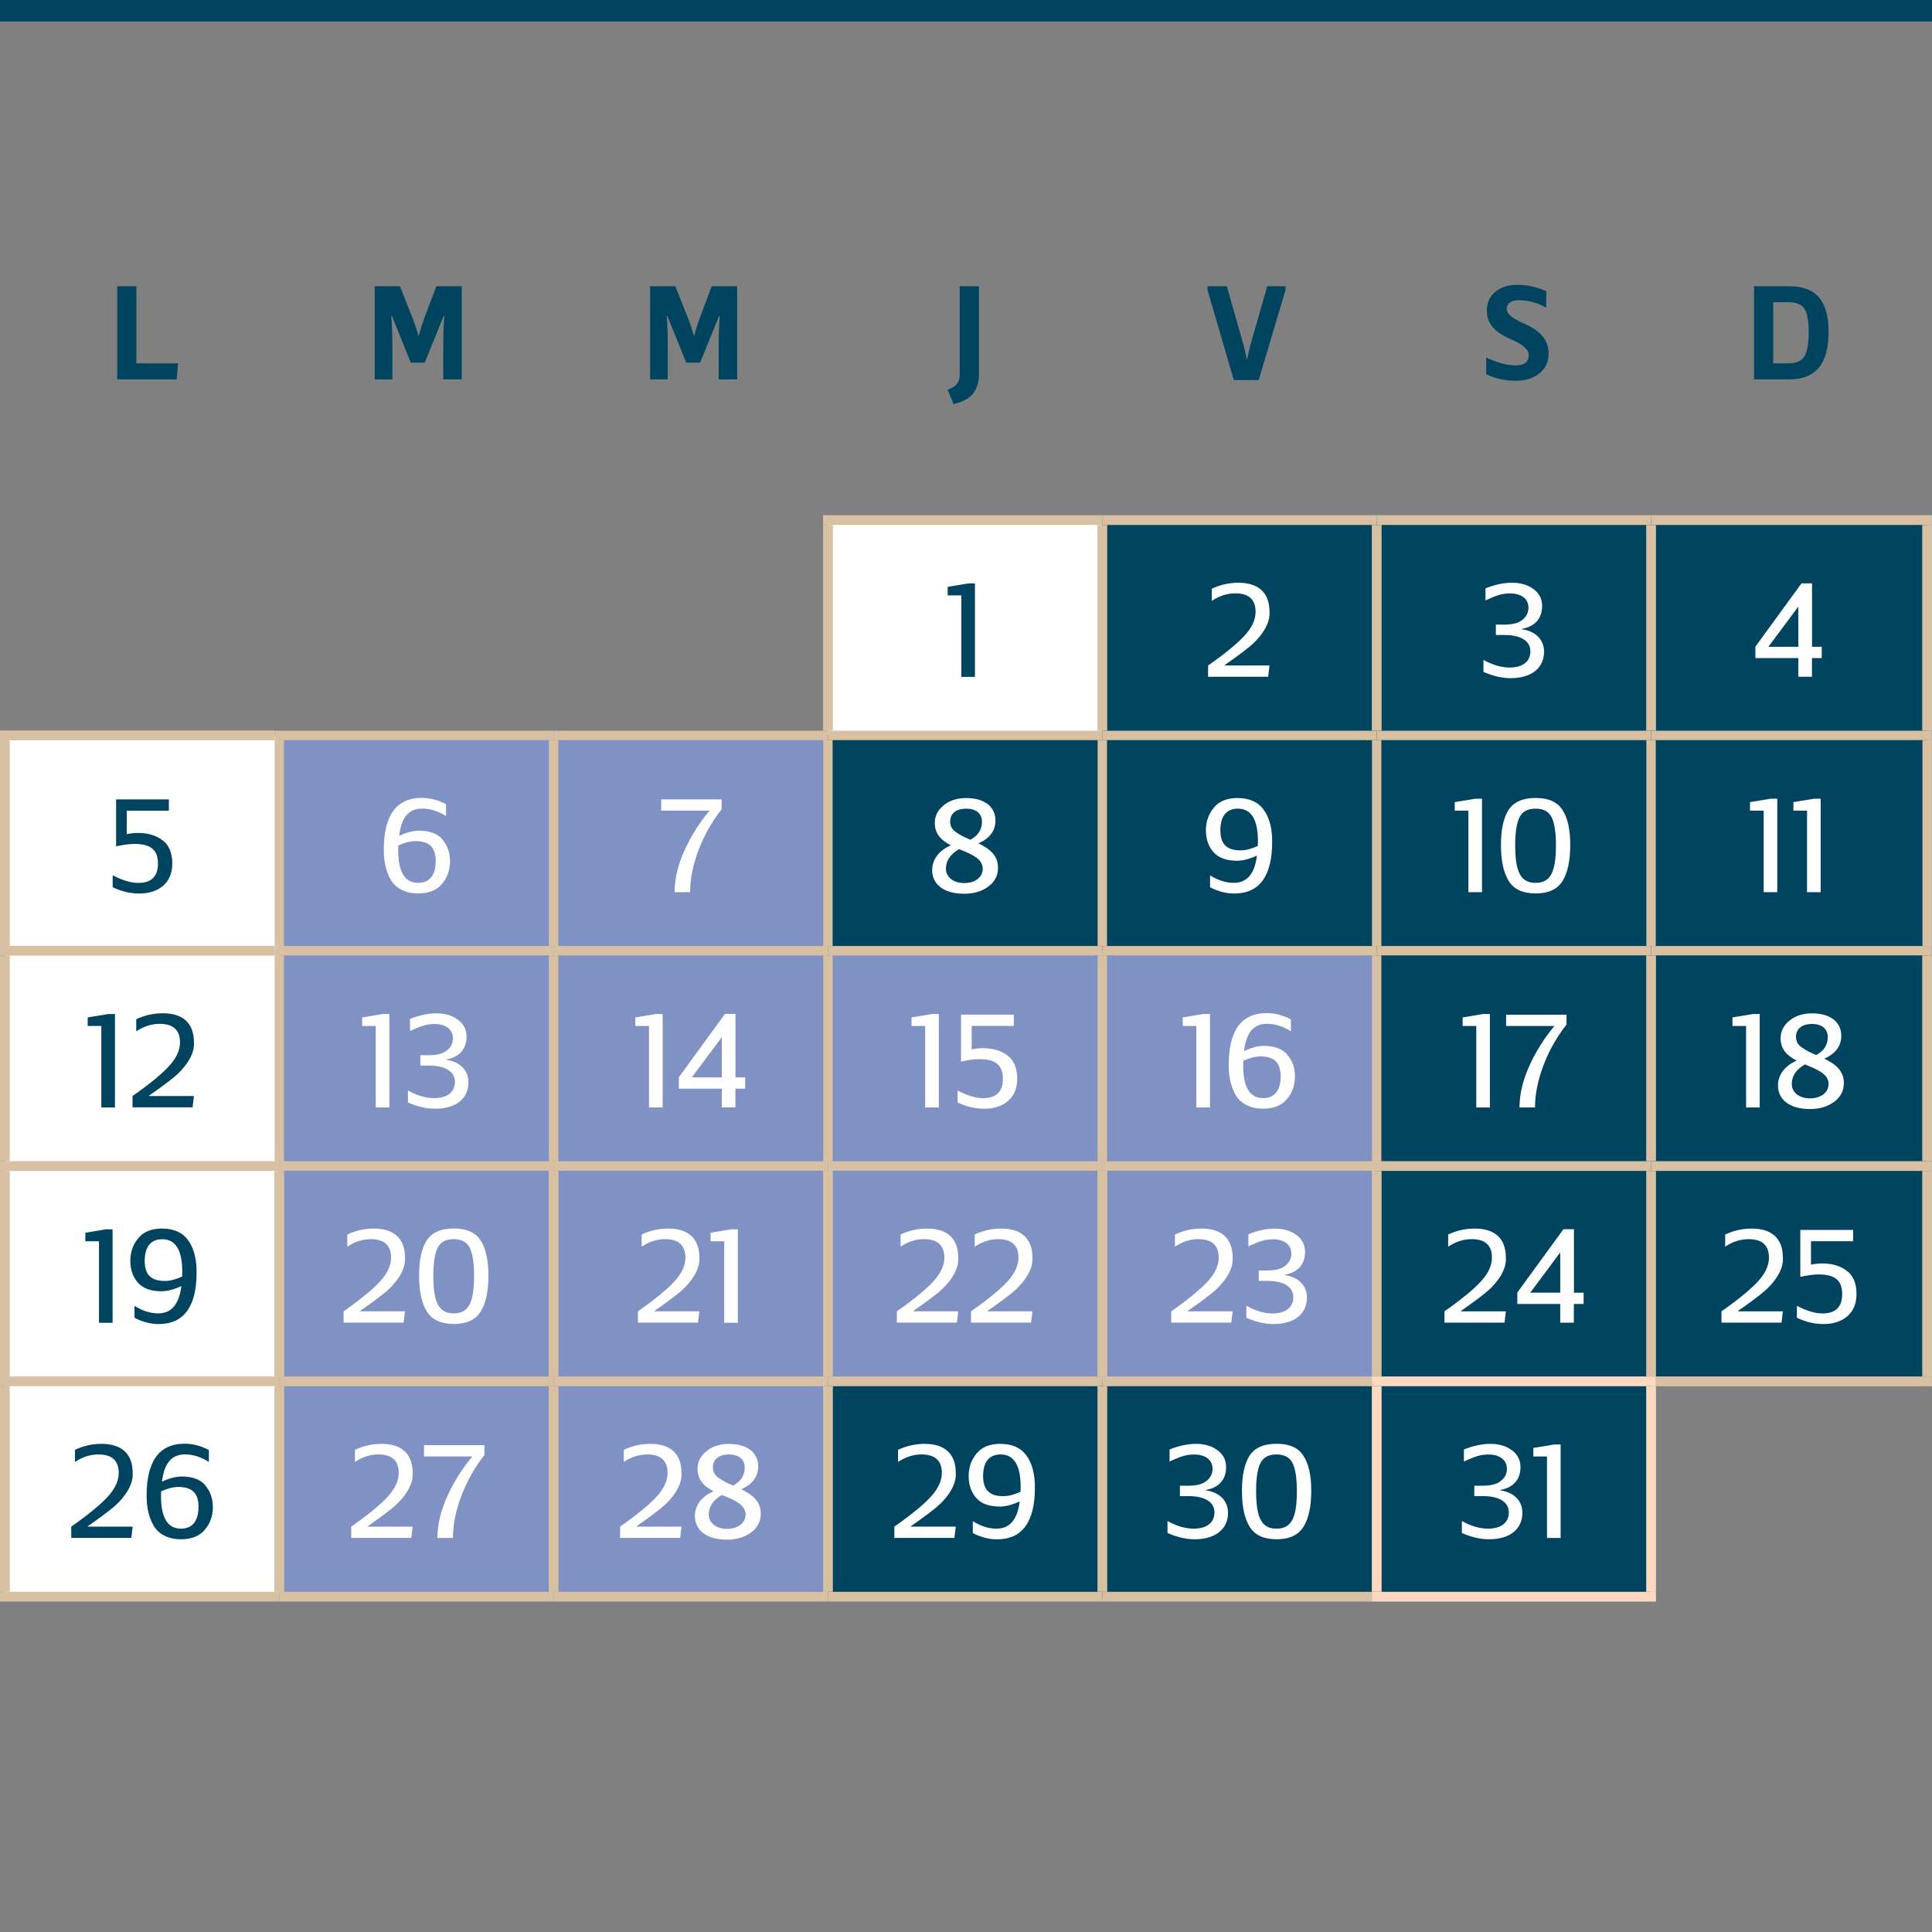<?xml version="1.0" encoding="UTF-8"?>
<svg xmlns="http://www.w3.org/2000/svg" viewBox="0 0 255.12 255.12">
  <rect x="0" y="0" width="255.12" height="255.12" fill="#808080" stroke="none"/>
  <defs>
    <style>
      .cls-1 {
        fill: #d8c1a2;
      }

      .cls-2 {
        fill: #fff;
      }

      .cls-3 {
        fill: #004460;
      }

      .cls-4 {
        fill: #8091c3;
      }

      .cls-5 {
        fill: #fcd8c1;
      }
    </style>
  </defs>
  <g id="Calque_1" data-name="Calque 1">
    <rect class="cls-3" width="255.12" height="2.83"/>
    <path class="cls-3" d="M23.51,47.98l-.18,2.12h-7.85v-12.3h2.53v10.18h5.5Z"/>
    <path class="cls-3" d="M58.53,50.1v-4.47c0-1.5.06-2.79.14-3.89h-.09l-2.5,6.15h-1.83l-2.49-6.15h-.09c.09,1.1.14,2.39.14,3.89v4.47h-2.33v-12.3h3.33l1.74,4.38c.27.74.51,1.43.69,2.1h.07c.22-.81.44-1.52.65-2.1l1.66-4.38h3.35v12.3h-2.44Z"/>
    <path class="cls-3" d="M94.9,50.1v-4.47c0-1.5.06-2.79.14-3.89h-.09l-2.5,6.15h-1.83l-2.49-6.15h-.09c.09,1.1.14,2.39.14,3.89v4.47h-2.33v-12.3h3.33l1.74,4.38c.27.74.51,1.43.69,2.1h.07c.22-.81.44-1.52.65-2.1l1.66-4.38h3.35v12.3h-2.44Z"/>
    <path class="cls-3" d="M129.27,37.8v11.49c0,.94-.13,1.61-.58,2.39-.43.78-1.37,1.34-2.77,1.68l-.78-1.88c.72-.29,1.16-.6,1.36-1.01.2-.38.23-.65.23-1.18v-11.49h2.54Z"/>
    <path class="cls-3" d="M162.92,50.19l-3.47-11.92v-.47h2.55l2.01,7.07c.2.65.42,1.52.63,2.59h.04c.2-.96.4-1.81.63-2.59l2.03-7.07h2.42v.47l-3.55,11.92s-3.29,0-3.29,0Z"/>
    <path class="cls-3" d="M197.47,38.52c.76-.6,1.72-.91,2.86-.91,1.36,0,2.64.29,3.85.85v2.17c-1.21-.67-2.44-.99-3.65-.99-1.09,0-1.57.49-1.57,1.14,0,.72.87,1.29,1.95,1.79,1.56.65,3.6,1.75,3.58,4.11,0,1.1-.4,1.97-1.21,2.62-.8.65-1.83.98-3.11.98-1.43,0-2.73-.29-3.92-.87v-2.19c1.5.69,2.78,1.03,3.85,1.03,1.18,0,1.77-.45,1.77-1.34,0-.81-.87-1.43-1.95-1.92-1.56-.69-3.62-1.65-3.58-3.96,0-1.07.38-1.92,1.14-2.51h-.01Z"/>
    <path class="cls-3" d="M231.62,37.8h4.59c3.71,0,5.25,2.01,5.25,6.06s-1.56,6.24-5.25,6.24h-4.59v-12.3ZM234.15,47.98h2.06c.98,0,1.66-.31,2.05-.91.38-.62.58-1.68.58-3.22s-.2-2.53-.58-3.09-1.05-.85-2.05-.85h-2.06v8.07Z"/>
  </g>
  <g id="Calque_2" data-name="Calque 2">
    <path class="cls-2" d="M.64,97.11v113.73h36.23v-113.73H.64ZM109.33,97.11h36.23v-28.43h-36.23v28.43Z"/>
    <path class="cls-3" d="M145.56,182.41h36.23v28.43h-36.23v-28.43ZM109.33,182.41h36.23v28.43h-36.23v-28.43ZM218.02,153.97h36.45v28.43h-36.45v-28.43ZM181.79,153.97h36.23v28.43h-36.23v-28.43ZM218.02,125.54h36.45v28.43h-36.45v-28.43ZM181.79,125.54h36.23v28.43h-36.23v-28.43ZM218.02,97.11h36.45v28.43h-36.45v-28.43ZM181.79,97.11h36.23v28.43h-36.23v-28.43ZM145.56,97.11h36.23v28.43h-36.23v-28.43ZM109.33,97.11h36.23v28.43h-36.23v-28.43ZM218.02,68.67h36.45v28.43h-36.45v-28.43ZM181.79,68.67h36.23v28.43h-36.23v-28.43ZM145.56,68.67h36.23v28.43h-36.23v-28.43Z"/>
    <path class="cls-4" d="M73.1,182.41h36.23v28.43h-36.23v-28.43ZM36.87,182.41h36.23v28.43h-36.23v-28.43ZM145.56,153.97h36.23v28.43h-36.23v-28.43ZM109.33,153.97h36.23v28.43h-36.23v-28.43ZM73.1,153.97h36.23v28.43h-36.23v-28.43ZM36.87,153.97h36.23v28.43h-36.23v-28.43ZM145.56,125.54h36.23v28.43h-36.23v-28.43ZM109.33,125.54h36.23v28.43h-36.23v-28.43ZM73.1,125.54h36.23v28.43h-36.23v-28.43ZM36.87,125.54h36.23v28.43h-36.23v-28.43ZM73.1,97.11h36.23v28.43h-36.23v-28.43ZM36.87,97.11h36.23v28.43h-36.23v-28.43Z"/>
    <rect class="cls-3" x="181.79" y="182.41" width="36.23" height="28.43"/>
    <rect class="cls-1" x="144.92" y="69.32" width="1.29" height="27.17"/>
    <g>
      <rect class="cls-1" y="96.46" width="36.26" height="1.29"/>
      <rect class="cls-1" y="97.75" width="1.29" height="27.15"/>
      <rect class="cls-1" y="124.9" width="36.26" height="1.29"/>
      <rect class="cls-1" y="126.18" width="1.29" height="27.15"/>
      <rect class="cls-1" y="153.33" width="37.52" height="1.29"/>
      <rect class="cls-1" y="154.62" width="1.29" height="27.15"/>
      <rect class="cls-1" y="181.76" width="36.87" height="1.29"/>
      <rect class="cls-1" y="183.05" width="1.29" height="27.15"/>
      <rect class="cls-1" y="210.2" width="36.87" height="1.29"/>
    </g>
    <rect class="cls-1" x="36.26" y="96.49" width="36.85" height="1.24"/>
    <rect class="cls-1" x="36.26" y="97.72" width="1.24" height="27.2"/>
    <rect class="cls-1" x="73.1" y="96.49" width="36.23" height="1.24"/>
    <rect class="cls-1" x="72.48" y="97.72" width="1.24" height="27.2"/>
    <rect class="cls-1" x="109.33" y="96.49" width="36.23" height="1.24"/>
    <rect class="cls-1" x="145.56" y="96.49" width="36.23" height="1.24"/>
    <rect class="cls-1" x="144.94" y="97.72" width="1.24" height="27.2"/>
    <rect class="cls-1" x="36.26" y="124.92" width="36.85" height="1.24"/>
    <rect class="cls-1" x="36.26" y="126.16" width="1.24" height="27.2"/>
    <rect class="cls-1" x="73.1" y="124.92" width="36.23" height="1.24"/>
    <rect class="cls-1" x="72.48" y="126.16" width="1.24" height="27.2"/>
    <rect class="cls-1" x="109.33" y="124.92" width="36.23" height="1.24"/>
    <rect class="cls-1" x="145.56" y="124.92" width="36.23" height="1.24"/>
    <rect class="cls-1" x="144.94" y="126.16" width="1.24" height="27.2"/>
    <rect class="cls-1" x="36.26" y="153.35" width="36.85" height="1.24"/>
    <rect class="cls-1" x="73.1" y="153.35" width="36.23" height="1.24"/>
    <rect class="cls-1" x="109.33" y="153.35" width="36.23" height="1.24"/>
    <rect class="cls-1" x="145.56" y="153.35" width="36.85" height="1.24"/>
    <rect class="cls-1" x="36.23" y="154.62" width="1.29" height="27.15"/>
    <rect class="cls-1" x="72.46" y="154.59" width="1.29" height="27.17"/>
    <rect class="cls-1" x="144.92" y="154.59" width="1.29" height="27.17"/>
    <rect class="cls-1" x="36.87" y="181.76" width="36.23" height="1.29"/>
    <rect class="cls-1" x="36.23" y="183.05" width="1.29" height="27.15"/>
    <rect class="cls-1" x="73.1" y="181.76" width="36.23" height="1.29"/>
    <rect class="cls-1" x="72.46" y="183.05" width="1.29" height="27.15"/>
    <rect class="cls-1" x="108.69" y="183.05" width="1.29" height="27.15"/>
    <rect class="cls-1" x="144.92" y="183.05" width="1.29" height="27.15"/>
    <rect class="cls-1" x="36.87" y="210.2" width="36.23" height="1.29"/>
    <rect class="cls-1" x="73.1" y="210.2" width="36.23" height="1.29"/>
    <rect class="cls-1" x="109.33" y="210.2" width="36.23" height="1.29"/>
    <rect class="cls-1" x="145.56" y="210.2" width="35.59" height="1.29"/>
    <rect class="cls-1" x="108.69" y="68.03" width="36.87" height="1.29"/>
    <rect class="cls-1" x="108.69" y="69.32" width="1.29" height="27.17"/>
    <rect class="cls-1" x="145.56" y="68.03" width="36.23" height="1.29"/>
    <rect class="cls-1" x="108.69" y="154.59" width="1.29" height="27.17"/>
    <rect class="cls-1" x="109.33" y="181.76" width="36.23" height="1.29"/>
    <rect class="cls-1" x="145.56" y="181.76" width="35.59" height="1.29"/>
    <rect class="cls-1" x="108.71" y="97.72" width="1.24" height="27.2"/>
    <rect class="cls-1" x="108.71" y="126.16" width="1.24" height="27.2"/>
    <rect class="cls-1" x="181.79" y="68.03" width="36.23" height="1.29"/>
    <rect class="cls-1" x="181.15" y="69.32" width="1.29" height="27.17"/>
    <rect class="cls-1" x="218.02" y="68.03" width="37.09" height="1.29"/>
    <rect class="cls-1" x="217.38" y="69.32" width="1.29" height="27.17"/>
    <rect class="cls-1" x="253.83" y="69.32" width="1.29" height="27.17"/>
    <rect class="cls-1" x="217.38" y="126.16" width="1.29" height="27.17"/>
    <rect class="cls-1" x="253.83" y="126.16" width="1.29" height="27.17"/>
    <rect class="cls-1" x="181.15" y="153.33" width="36.88" height="1.29"/>
    <rect class="cls-1" x="181.15" y="154.62" width="1.29" height="27.15"/>
    <rect class="cls-1" x="218.02" y="153.33" width="37.09" height="1.29"/>
    <rect class="cls-1" x="217.38" y="154.62" width="1.29" height="27.15"/>
    <g>
      <rect class="cls-1" x="253.83" y="154.62" width="1.29" height="27.15"/>
      <rect class="cls-1" x="218.66" y="181.76" width="36.45" height="1.29"/>
    </g>
    <rect class="cls-1" x="181.79" y="96.49" width="36.23" height="1.24"/>
    <rect class="cls-1" x="181.17" y="97.72" width="1.24" height="27.2"/>
    <rect class="cls-1" x="218.02" y="96.49" width="37.07" height="1.24"/>
    <rect class="cls-1" x="217.4" y="97.72" width="1.24" height="27.2"/>
    <rect class="cls-1" x="253.86" y="97.72" width="1.24" height="27.2"/>
    <rect class="cls-1" x="181.79" y="124.92" width="36.23" height="1.24"/>
    <rect class="cls-1" x="181.17" y="126.16" width="1.24" height="27.2"/>
    <rect class="cls-1" x="218.02" y="124.92" width="37.07" height="1.24"/>
    <rect class="cls-5" x="181.15" y="181.76" width="37.52" height="1.29"/>
    <rect class="cls-5" x="181.15" y="183.05" width="1.29" height="27.15"/>
    <rect class="cls-5" x="217.38" y="183.05" width="1.29" height="27.15"/>
    <rect class="cls-5" x="181.15" y="210.2" width="37.52" height="1.29"/>
    <path class="cls-3" d="M126.94,89.37v-10.75h-1.8v-1.13l2.72-.45h.88v12.34h-1.8Z"/>
    <path class="cls-2" d="M161.71,87.88h5.93l-.18,1.49h-7.93v-1.49c2.34-1.64,3.96-2.99,4.88-4.02.92-1.02,1.39-2.05,1.39-3.06,0-1.64-.9-2.45-2.68-2.45-1.06,0-2.09.32-3.1.99v-1.6c1.1-.52,2.27-.79,3.51-.79,2.47,0,4.11,1.15,4.11,3.84.09,1.37-.74,2.68-1.69,3.71-.31.34-.7.7-1.23,1.12s-.99.76-1.4,1.06-.94.69-1.6,1.14v.07Z"/>
    <path class="cls-2" d="M200.99,83.1c1.66.22,2.9,1.28,2.9,2.95,0,2.22-1.73,3.5-4.4,3.5-1.14,0-2.34-.27-3.6-.83v-1.58c1.21.67,2.36,1.01,3.46,1.01,1.68,0,2.74-.77,2.74-2.14,0-1.44-1.37-2.16-3.44-2.16h-1.12v-1.37h1.12c.52,0,.99-.05,1.42-.16.88-.22,1.76-.94,1.76-2.07,0-1.23-1.02-1.89-2.39-1.89-.56,0-1.08.07-1.55.22-.45.14-1.03.38-1.73.7v-1.59c1.21-.48,2.36-.74,3.5-.74s2.14.29,2.88.87c.74.56,1.1,1.3,1.1,2.2,0,1.71-1.04,2.74-2.65,3.01v.09Z"/>
    <path class="cls-2" d="M240.55,86.9h-1.28v2.47h-1.8v-2.47h-5.67v-1.51l6.09-8.36h1.39v8.38h1.28v1.49ZM237.47,85.41v-5.31l-3.96,5.31h3.96Z"/>
    <path class="cls-3" d="M16.74,107.05v3.1c.49-.11.99-.16,1.49-.16,1.32,0,2.4.33,3.24.97.85.63,1.28,1.66,1.28,3.08,0,1.24-.4,2.22-1.21,2.92-.79.68-1.84,1.03-3.15,1.03-1.17,0-2.34-.27-3.51-.83v-1.58c1.28.67,2.39,1.01,3.37,1.01,1.75,0,2.61-.86,2.61-2.57,0-1.93-1.14-2.58-3.1-2.58-.67,0-1.48.11-2.43.32v-6.2h6.97v1.49h-5.57Z"/>
    <path class="cls-2" d="M58.42,110.87c.67.77,1.01,1.73,1.01,2.86s-.36,2.16-1.08,3.01c-.7.83-1.75,1.24-3.13,1.24-1.68,0-2.94-.67-3.6-1.77-.65-1.14-.94-2.41-.94-4,0-4.56,1.68-6.85,5.01-6.85,1.08,0,2.14.27,3.21.83v1.57c-1.08-.67-2.13-.99-3.15-.99-1.82,0-2.76,1.23-3.04,3.6.97-.45,1.84-.68,2.61-.68,1.42,0,2.45.39,3.12,1.17ZM57.54,113.73c0-1.68-.7-2.66-2.67-2.66-.68,0-1.44.2-2.27.58l-.02.61c0,2.88.88,4.32,2.63,4.32,1.64,0,2.32-1.19,2.32-2.85Z"/>
    <path class="cls-2" d="M89.08,117.8c0-1.73.43-3.55,1.28-5.44s1.96-3.67,3.33-5.31h-6.38v-1.49h7.98v1.3c-1.28,1.62-2.29,3.41-3.04,5.37-.74,1.96-1.12,3.82-1.12,5.58h-2.05Z"/>
    <path class="cls-2" d="M131.79,114.59c0,1.03-.43,1.86-1.3,2.49-.85.63-1.91.94-3.17.94-2.72,0-4.23-1.26-4.23-3.13,0-1.28.81-2.56,2.47-3.26-1.35-.7-2.12-1.55-2.12-2.97,0-.92.4-1.69,1.17-2.32s1.77-.96,2.97-.96c2.52,0,3.87,1.23,3.87,2.96,0,1.37-.76,2.38-2.25,3.02,1.6.78,2.59,1.66,2.59,3.24ZM129.77,114.72c-.02-1.28-1.31-1.84-2.77-2.45-.16-.05-.27-.11-.36-.14-1.15.67-1.73,1.53-1.73,2.59s.95,1.89,2.41,1.89,2.45-.79,2.45-1.89ZM125.47,108.49c0,.58.23,1.03.83,1.44.31.2.58.36.81.49l1.03.47c1.03-.56,1.53-1.35,1.53-2.38,0-1.15-.88-1.73-2.09-1.73-1.3,0-2.11.63-2.11,1.71Z"/>
    <path class="cls-2" d="M167.04,107.16c.67,1.1.95,2.4.95,3.98,0,4.56-1.68,6.85-5.01,6.85-1.06,0-2.12-.27-3.19-.83v-1.57c1.06.67,2.11.99,3.13.99,1.75,0,2.77-1.21,3.06-3.6-.97.45-1.86.68-2.63.68-1.42,0-2.45-.38-3.12-1.15-.67-.77-.99-1.73-.99-2.88s.36-2.16,1.06-2.99c.7-.85,1.75-1.26,3.13-1.26,1.68,0,2.94.65,3.58,1.78ZM166.09,111.71l.02-.61c0-2.88-.88-4.32-2.65-4.32-1.64,0-2.31,1.17-2.31,2.85s.7,2.66,2.65,2.66c.7,0,1.46-.2,2.29-.58Z"/>
    <g>
      <path class="cls-2" d="M193.9,117.8v-10.75h-1.8v-1.13l2.72-.45h.88v12.34h-1.8Z"/>
      <path class="cls-2" d="M199.21,106.94c.68-1.04,1.87-1.57,3.57-1.57s2.86.52,3.55,1.59c.68,1.04,1.02,2.59,1.02,4.63s-.34,3.66-1.02,4.75c-.69,1.1-1.87,1.64-3.55,1.64s-2.86-.54-3.55-1.64c-.69-1.1-1.03-2.68-1.03-4.75s.34-3.6,1.01-4.65ZM202.78,116.58c2.02,0,2.68-1.53,2.68-4.99,0-1.71-.2-2.95-.58-3.69-.38-.74-1.08-1.12-2.11-1.12s-1.73.38-2.11,1.12c-.38.74-.58,1.98-.58,3.69,0,3.46.67,4.99,2.68,4.99Z"/>
    </g>
    <g>
      <path class="cls-2" d="M232.89,117.8v-10.75h-1.8v-1.13l2.72-.45h.88v12.34h-1.8Z"/>
      <path class="cls-2" d="M238.62,117.8v-10.75h-1.8v-1.13l2.72-.45h.88v12.34h-1.8Z"/>
    </g>
    <g>
      <path class="cls-3" d="M13.38,146.23v-10.75h-1.8v-1.13l2.72-.45h.88v12.34h-1.8Z"/>
      <path class="cls-3" d="M19.68,144.73h5.93l-.18,1.49h-7.93v-1.49c2.34-1.64,3.96-2.99,4.88-4.02.92-1.02,1.39-2.05,1.39-3.06,0-1.64-.9-2.45-2.68-2.45-1.06,0-2.09.32-3.1.99v-1.6c1.1-.52,2.27-.79,3.51-.79,2.47,0,4.11,1.15,4.11,3.84.09,1.37-.74,2.68-1.69,3.71-.31.34-.7.7-1.23,1.12s-.99.76-1.4,1.06-.94.69-1.6,1.14v.07Z"/>
    </g>
    <g>
      <path class="cls-2" d="M49.62,146.23v-10.75h-1.8v-1.13l2.72-.45h.88v12.34h-1.8Z"/>
      <path class="cls-2" d="M58.96,139.96c1.66.22,2.9,1.28,2.9,2.95,0,2.22-1.73,3.5-4.39,3.5-1.14,0-2.34-.27-3.6-.83v-1.58c1.21.67,2.36,1.01,3.46,1.01,1.68,0,2.74-.77,2.74-2.14,0-1.44-1.37-2.16-3.44-2.16h-1.12v-1.37h1.12c.52,0,.99-.05,1.42-.16.88-.22,1.76-.94,1.76-2.07,0-1.23-1.03-1.89-2.39-1.89-.56,0-1.08.07-1.55.22-.45.14-1.03.38-1.73.7v-1.59c1.21-.48,2.36-.74,3.49-.74s2.14.29,2.88.87c.74.56,1.1,1.3,1.1,2.2,0,1.71-1.04,2.74-2.65,3.01v.09Z"/>
    </g>
    <g>
      <path class="cls-2" d="M85.7,146.23v-10.75h-1.8v-1.13l2.72-.45h.88v12.34h-1.8Z"/>
      <path class="cls-2" d="M98.39,143.76h-1.28v2.47h-1.8v-2.47h-5.67v-1.51l6.09-8.36h1.39v8.38h1.28v1.49ZM95.31,142.27v-5.31l-3.96,5.31h3.96Z"/>
    </g>
    <g>
      <path class="cls-2" d="M122.17,146.23v-10.75h-1.8v-1.13l2.72-.45h.88v12.34h-1.8Z"/>
      <path class="cls-2" d="M128.31,135.47v3.1c.48-.11.99-.16,1.49-.16,1.32,0,2.4.33,3.24.97.85.63,1.28,1.66,1.28,3.08,0,1.24-.4,2.22-1.21,2.92-.79.68-1.84,1.03-3.15,1.03-1.17,0-2.34-.27-3.51-.83v-1.58c1.28.67,2.4,1.01,3.37,1.01,1.75,0,2.61-.86,2.61-2.57,0-1.93-1.14-2.58-3.1-2.58-.67,0-1.48.11-2.43.32v-6.2h6.97v1.49h-5.57Z"/>
    </g>
    <g>
      <path class="cls-2" d="M157.98,146.23v-10.75h-1.8v-1.13l2.72-.45h.88v12.34h-1.8Z"/>
      <path class="cls-2" d="M169.99,139.29c.67.77,1.01,1.73,1.01,2.86s-.36,2.16-1.08,3.01c-.7.83-1.75,1.24-3.13,1.24-1.68,0-2.94-.67-3.6-1.77-.65-1.14-.94-2.41-.94-4,0-4.56,1.68-6.85,5.01-6.85,1.08,0,2.14.27,3.2.83v1.57c-1.08-.67-2.12-.99-3.15-.99-1.82,0-2.76,1.23-3.04,3.6.97-.45,1.84-.68,2.61-.68,1.42,0,2.45.39,3.12,1.17ZM169.11,142.16c0-1.68-.7-2.66-2.66-2.66-.69,0-1.44.2-2.27.58l-.02.61c0,2.88.88,4.32,2.63,4.32,1.64,0,2.32-1.19,2.32-2.85Z"/>
    </g>
    <g>
      <path class="cls-2" d="M194.94,146.23v-10.75h-1.8v-1.13l2.72-.45h.88v12.34h-1.8Z"/>
      <path class="cls-2" d="M200.65,146.23c0-1.73.43-3.55,1.28-5.44s1.96-3.67,3.33-5.31h-6.38v-1.49h7.98v1.3c-1.28,1.62-2.29,3.41-3.04,5.37-.74,1.96-1.12,3.82-1.12,5.58h-2.05Z"/>
    </g>
    <g>
      <path class="cls-2" d="M230.57,146.23v-10.75h-1.8v-1.13l2.72-.45h.88v12.34h-1.8Z"/>
      <path class="cls-2" d="M243.48,143.02c0,1.03-.43,1.86-1.3,2.49-.85.63-1.91.94-3.17.94-2.72,0-4.23-1.26-4.23-3.13,0-1.28.81-2.56,2.47-3.26-1.35-.7-2.12-1.55-2.12-2.97,0-.92.4-1.69,1.17-2.32.78-.63,1.77-.96,2.97-.96,2.52,0,3.87,1.23,3.87,2.96,0,1.37-.76,2.38-2.25,3.02,1.6.78,2.59,1.66,2.59,3.24ZM241.47,143.15c-.02-1.28-1.32-1.84-2.78-2.45-.16-.05-.27-.11-.36-.14-1.15.67-1.73,1.53-1.73,2.59s.95,1.89,2.41,1.89,2.45-.79,2.45-1.89ZM237.16,136.92c0,.58.23,1.03.83,1.44.31.2.58.36.81.49l1.03.47c1.03-.56,1.53-1.35,1.53-2.38,0-1.15-.88-1.73-2.09-1.73-1.3,0-2.11.63-2.11,1.71Z"/>
    </g>
    <g>
      <path class="cls-3" d="M13.07,174.66v-10.75h-1.8v-1.13l2.72-.45h.88v12.34h-1.8Z"/>
      <path class="cls-3" d="M25.01,164.01c.67,1.1.95,2.4.95,3.98,0,4.56-1.68,6.85-5.01,6.85-1.06,0-2.12-.27-3.19-.83v-1.57c1.06.67,2.11.99,3.13.99,1.75,0,2.77-1.21,3.06-3.6-.97.45-1.86.68-2.63.68-1.42,0-2.45-.38-3.12-1.15-.67-.77-.99-1.73-.99-2.88s.36-2.16,1.06-2.99c.7-.85,1.75-1.26,3.13-1.26,1.68,0,2.94.65,3.59,1.78ZM24.05,168.57l.02-.61c0-2.88-.88-4.32-2.65-4.32-1.64,0-2.31,1.17-2.31,2.85s.7,2.66,2.65,2.66c.7,0,1.46-.2,2.29-.58Z"/>
    </g>
    <g>
      <path class="cls-2" d="M47.55,173.16h5.93l-.18,1.49h-7.93v-1.49c2.34-1.64,3.96-2.99,4.88-4.02.92-1.02,1.39-2.05,1.39-3.06,0-1.64-.9-2.45-2.68-2.45-1.06,0-2.09.32-3.1.99v-1.6c1.1-.52,2.27-.79,3.51-.79,2.47,0,4.11,1.15,4.11,3.84.09,1.37-.74,2.68-1.69,3.71-.31.34-.7.7-1.23,1.12s-.99.76-1.4,1.06-.94.69-1.6,1.14v.07Z"/>
      <path class="cls-2" d="M56.35,163.79c.68-1.04,1.87-1.57,3.57-1.57s2.86.52,3.55,1.59c.68,1.04,1.03,2.59,1.03,4.63s-.34,3.66-1.03,4.75c-.68,1.1-1.87,1.64-3.55,1.64s-2.86-.54-3.55-1.64c-.68-1.1-1.03-2.68-1.03-4.75s.34-3.6,1.01-4.65ZM59.92,173.43c2.02,0,2.68-1.53,2.68-4.99,0-1.71-.2-2.95-.58-3.69-.38-.74-1.08-1.12-2.11-1.12s-1.73.38-2.11,1.12c-.38.74-.58,1.98-.58,3.69,0,3.46.67,4.99,2.68,4.99Z"/>
    </g>
    <g>
      <path class="cls-2" d="M86.42,173.16h5.93l-.18,1.49h-7.93v-1.49c2.34-1.64,3.96-2.99,4.88-4.02.92-1.02,1.39-2.05,1.39-3.06,0-1.64-.9-2.45-2.68-2.45-1.06,0-2.09.32-3.1.99v-1.6c1.1-.52,2.27-.79,3.51-.79,2.47,0,4.11,1.15,4.11,3.84.09,1.37-.74,2.68-1.69,3.71-.31.34-.7.7-1.23,1.12s-.99.76-1.4,1.06-.94.69-1.6,1.14v.07Z"/>
      <path class="cls-2" d="M95.63,174.66v-10.75h-1.8v-1.13l2.72-.45h.88v12.34h-1.8Z"/>
    </g>
    <g>
      <path class="cls-2" d="M120.61,173.16h5.93l-.18,1.49h-7.93v-1.49c2.34-1.64,3.96-2.99,4.88-4.02.92-1.02,1.39-2.05,1.39-3.06,0-1.64-.9-2.45-2.68-2.45-1.06,0-2.09.32-3.1.99v-1.6c1.1-.52,2.27-.79,3.51-.79,2.47,0,4.11,1.15,4.11,3.84.09,1.37-.74,2.68-1.69,3.71-.31.34-.7.7-1.23,1.12s-.99.76-1.4,1.06-.94.69-1.6,1.14v.07Z"/>
      <path class="cls-2" d="M130.4,173.16h5.93l-.18,1.49h-7.93v-1.49c2.34-1.64,3.96-2.99,4.88-4.02.92-1.02,1.39-2.05,1.39-3.06,0-1.64-.9-2.45-2.68-2.45-1.06,0-2.09.32-3.1.99v-1.6c1.1-.52,2.27-.79,3.51-.79,2.47,0,4.11,1.15,4.11,3.84.09,1.37-.74,2.68-1.69,3.71-.31.34-.7.7-1.23,1.12s-.99.76-1.4,1.06-.94.69-1.6,1.14v.07Z"/>
    </g>
    <g>
      <path class="cls-2" d="M156.85,173.16h5.92l-.18,1.49h-7.93v-1.49c2.34-1.64,3.96-2.99,4.88-4.02.92-1.02,1.39-2.05,1.39-3.06,0-1.64-.9-2.45-2.68-2.45-1.06,0-2.09.32-3.1.99v-1.6c1.1-.52,2.27-.79,3.51-.79,2.47,0,4.11,1.15,4.11,3.84.09,1.37-.74,2.68-1.69,3.71-.31.34-.7.7-1.23,1.12s-.99.76-1.4,1.06-.94.69-1.6,1.14v.07Z"/>
      <path class="cls-2" d="M169.68,168.39c1.66.22,2.9,1.28,2.9,2.95,0,2.22-1.73,3.5-4.4,3.5-1.14,0-2.34-.27-3.6-.83v-1.58c1.21.67,2.36,1.01,3.46,1.01,1.68,0,2.74-.77,2.74-2.14,0-1.44-1.37-2.16-3.44-2.16h-1.12v-1.37h1.12c.52,0,.99-.05,1.42-.16.88-.22,1.76-.94,1.76-2.07,0-1.23-1.02-1.89-2.39-1.89-.56,0-1.08.07-1.55.22-.45.14-1.03.38-1.73.7v-1.59c1.21-.48,2.36-.74,3.5-.74s2.14.29,2.88.87c.74.56,1.1,1.3,1.1,2.2,0,1.71-1.04,2.74-2.65,3.01v.09Z"/>
    </g>
    <g>
      <path class="cls-2" d="M192.92,173.16h5.93l-.18,1.49h-7.93v-1.49c2.34-1.64,3.96-2.99,4.88-4.02.92-1.02,1.39-2.05,1.39-3.06,0-1.64-.9-2.45-2.68-2.45-1.06,0-2.09.32-3.1.99v-1.6c1.1-.52,2.27-.79,3.51-.79,2.47,0,4.11,1.15,4.11,3.84.09,1.37-.74,2.68-1.69,3.71-.31.34-.7.7-1.23,1.12s-.99.76-1.4,1.06-.94.69-1.6,1.14v.07Z"/>
      <path class="cls-2" d="M209.11,172.19h-1.28v2.47h-1.8v-2.47h-5.67v-1.51l6.09-8.36h1.39v8.38h1.28v1.49ZM206.03,170.69v-5.31l-3.96,5.31h3.96Z"/>
    </g>
    <g>
      <path class="cls-2" d="M229.51,173.16h5.92l-.18,1.49h-7.93v-1.49c2.34-1.64,3.96-2.99,4.88-4.02.92-1.02,1.39-2.05,1.39-3.06,0-1.64-.9-2.45-2.68-2.45-1.06,0-2.09.32-3.1.99v-1.6c1.1-.52,2.27-.79,3.51-.79,2.47,0,4.11,1.15,4.11,3.84.09,1.37-.74,2.68-1.69,3.71-.31.34-.7.7-1.23,1.12s-.99.76-1.4,1.06-.94.69-1.6,1.14v.07Z"/>
      <path class="cls-2" d="M239.14,163.9v3.1c.48-.11.99-.16,1.49-.16,1.32,0,2.4.33,3.24.97.85.63,1.28,1.66,1.28,3.08,0,1.24-.4,2.22-1.21,2.92-.79.68-1.84,1.03-3.15,1.03-1.17,0-2.34-.27-3.51-.83v-1.58c1.28.67,2.4,1.01,3.37,1.01,1.75,0,2.61-.86,2.61-2.57,0-1.93-1.14-2.58-3.1-2.58-.67,0-1.48.11-2.43.32v-6.2h6.97v1.49h-5.57Z"/>
    </g>
    <g>
      <path class="cls-3" d="M11.59,201.59h5.93l-.18,1.49h-7.93v-1.49c2.34-1.64,3.96-2.99,4.88-4.02.92-1.02,1.39-2.05,1.39-3.06,0-1.64-.9-2.45-2.68-2.45-1.06,0-2.09.32-3.1.99v-1.6c1.1-.52,2.27-.79,3.51-.79,2.47,0,4.11,1.15,4.11,3.84.09,1.37-.74,2.68-1.69,3.71-.31.34-.7.7-1.23,1.12s-.99.76-1.4,1.06-.94.69-1.6,1.14v.07Z"/>
      <path class="cls-3" d="M27.1,196.15c.67.77,1.01,1.73,1.01,2.86s-.36,2.16-1.08,3.01c-.7.83-1.75,1.24-3.13,1.24-1.68,0-2.94-.67-3.6-1.77-.65-1.14-.94-2.41-.94-4,0-4.56,1.68-6.85,5.01-6.85,1.08,0,2.14.27,3.21.83v1.57c-1.08-.67-2.13-.99-3.15-.99-1.82,0-2.76,1.23-3.04,3.6.97-.45,1.84-.68,2.61-.68,1.42,0,2.45.39,3.12,1.17ZM26.22,199.01c0-1.68-.7-2.66-2.67-2.66-.68,0-1.44.2-2.27.58l-.02.61c0,2.88.88,4.32,2.63,4.32,1.64,0,2.32-1.19,2.32-2.85Z"/>
    </g>
    <g>
      <path class="cls-2" d="M48.56,201.59h5.93l-.18,1.49h-7.93v-1.49c2.34-1.64,3.96-2.99,4.88-4.02.92-1.02,1.39-2.05,1.39-3.06,0-1.64-.9-2.45-2.68-2.45-1.06,0-2.09.32-3.1.99v-1.6c1.1-.52,2.27-.79,3.51-.79,2.47,0,4.11,1.15,4.11,3.84.09,1.37-.74,2.68-1.69,3.71-.31.34-.7.7-1.23,1.12s-.99.76-1.4,1.06-.94.69-1.6,1.14v.07Z"/>
      <path class="cls-2" d="M57.76,203.08c0-1.73.43-3.55,1.28-5.44s1.96-3.67,3.33-5.31h-6.38v-1.49h7.98v1.3c-1.28,1.62-2.29,3.41-3.04,5.37-.74,1.96-1.12,3.82-1.12,5.58h-2.05Z"/>
    </g>
    <g>
      <path class="cls-2" d="M84.06,201.59h5.93l-.18,1.49h-7.93v-1.49c2.34-1.64,3.96-2.99,4.88-4.02.92-1.02,1.39-2.05,1.39-3.06,0-1.64-.9-2.45-2.68-2.45-1.06,0-2.09.32-3.1.99v-1.6c1.1-.52,2.27-.79,3.51-.79,2.47,0,4.11,1.15,4.11,3.84.09,1.37-.74,2.68-1.69,3.71-.31.34-.7.7-1.23,1.12s-.99.76-1.4,1.06-.94.69-1.6,1.14v.07Z"/>
      <path class="cls-2" d="M100.46,199.88c0,1.03-.43,1.86-1.3,2.49-.85.63-1.91.94-3.17.94-2.72,0-4.23-1.26-4.23-3.13,0-1.28.81-2.56,2.47-3.26-1.35-.7-2.12-1.55-2.12-2.97,0-.92.4-1.69,1.17-2.32s1.77-.96,2.97-.96c2.52,0,3.87,1.23,3.87,2.96,0,1.37-.76,2.38-2.25,3.02,1.6.78,2.59,1.66,2.59,3.24ZM98.45,200c-.02-1.28-1.31-1.84-2.77-2.45-.16-.05-.27-.11-.36-.14-1.15.67-1.73,1.53-1.73,2.59s.95,1.89,2.41,1.89,2.45-.79,2.45-1.89ZM94.14,193.77c0,.58.23,1.03.83,1.44.31.2.58.36.81.49l1.03.47c1.03-.56,1.53-1.35,1.53-2.38,0-1.15-.88-1.73-2.09-1.73-1.3,0-2.11.63-2.11,1.71Z"/>
    </g>
    <g>
      <path class="cls-2" d="M120.28,201.59h5.93l-.18,1.49h-7.93v-1.49c2.34-1.64,3.96-2.99,4.88-4.02.92-1.02,1.39-2.05,1.39-3.06,0-1.64-.9-2.45-2.68-2.45-1.06,0-2.09.32-3.1.99v-1.6c1.1-.52,2.27-.79,3.51-.79,2.47,0,4.11,1.15,4.11,3.84.09,1.37-.74,2.68-1.69,3.71-.31.34-.7.7-1.23,1.12s-.99.76-1.4,1.06-.94.69-1.6,1.14v.07Z"/>
      <path class="cls-2" d="M135.71,192.44c.67,1.1.95,2.4.95,3.98,0,4.56-1.68,6.85-5.01,6.85-1.06,0-2.12-.27-3.19-.83v-1.57c1.06.67,2.11.99,3.13.99,1.75,0,2.77-1.21,3.06-3.6-.97.45-1.86.68-2.63.68-1.42,0-2.45-.38-3.12-1.15-.67-.77-.99-1.73-.99-2.88s.36-2.16,1.06-2.99c.7-.85,1.75-1.26,3.13-1.26,1.68,0,2.94.65,3.58,1.78ZM134.76,196.99l.02-.61c0-2.88-.88-4.32-2.65-4.32-1.64,0-2.31,1.17-2.31,2.85s.7,2.66,2.65,2.66c.7,0,1.46-.2,2.29-.58Z"/>
    </g>
    <g>
      <path class="cls-2" d="M159.26,196.81c1.66.22,2.9,1.28,2.9,2.95,0,2.22-1.73,3.5-4.39,3.5-1.14,0-2.34-.27-3.6-.83v-1.58c1.21.67,2.36,1.01,3.46,1.01,1.68,0,2.74-.77,2.74-2.14,0-1.44-1.37-2.16-3.44-2.16h-1.12v-1.37h1.12c.52,0,.99-.05,1.42-.16.88-.22,1.77-.94,1.77-2.07,0-1.23-1.03-1.89-2.4-1.89-.56,0-1.08.07-1.55.22-.45.14-1.03.38-1.73.7v-1.59c1.21-.48,2.36-.74,3.49-.74s2.14.29,2.88.87c.74.56,1.1,1.3,1.1,2.2,0,1.71-1.04,2.74-2.65,3.01v.09Z"/>
      <path class="cls-2" d="M165,192.22c.69-1.04,1.87-1.57,3.57-1.57s2.87.52,3.55,1.59c.69,1.04,1.03,2.59,1.03,4.63s-.34,3.66-1.03,4.75c-.68,1.1-1.87,1.64-3.55,1.64s-2.86-.54-3.55-1.64c-.68-1.1-1.02-2.68-1.02-4.75s.34-3.6,1.01-4.65ZM168.57,201.86c2.02,0,2.68-1.53,2.68-4.99,0-1.71-.2-2.95-.58-3.69-.38-.74-1.08-1.12-2.11-1.12s-1.73.38-2.11,1.12c-.38.74-.58,1.98-.58,3.69,0,3.46.67,4.99,2.68,4.99Z"/>
    </g>
    <g>
      <path class="cls-2" d="M198.13,196.81c1.66.22,2.9,1.28,2.9,2.95,0,2.22-1.73,3.5-4.39,3.5-1.14,0-2.34-.27-3.6-.83v-1.58c1.21.67,2.36,1.01,3.46,1.01,1.68,0,2.74-.77,2.74-2.14,0-1.44-1.37-2.16-3.44-2.16h-1.12v-1.37h1.12c.52,0,.99-.05,1.42-.16.88-.22,1.77-.94,1.77-2.07,0-1.23-1.03-1.89-2.4-1.89-.56,0-1.08.07-1.55.22-.45.14-1.03.38-1.73.7v-1.59c1.21-.48,2.36-.74,3.49-.74s2.14.29,2.88.87c.74.56,1.1,1.3,1.1,2.2,0,1.71-1.04,2.74-2.65,3.01v.09Z"/>
      <path class="cls-2" d="M204.28,203.08v-10.75h-1.8v-1.13l2.72-.45h.88v12.34h-1.8Z"/>
    </g>
  </g>
</svg>